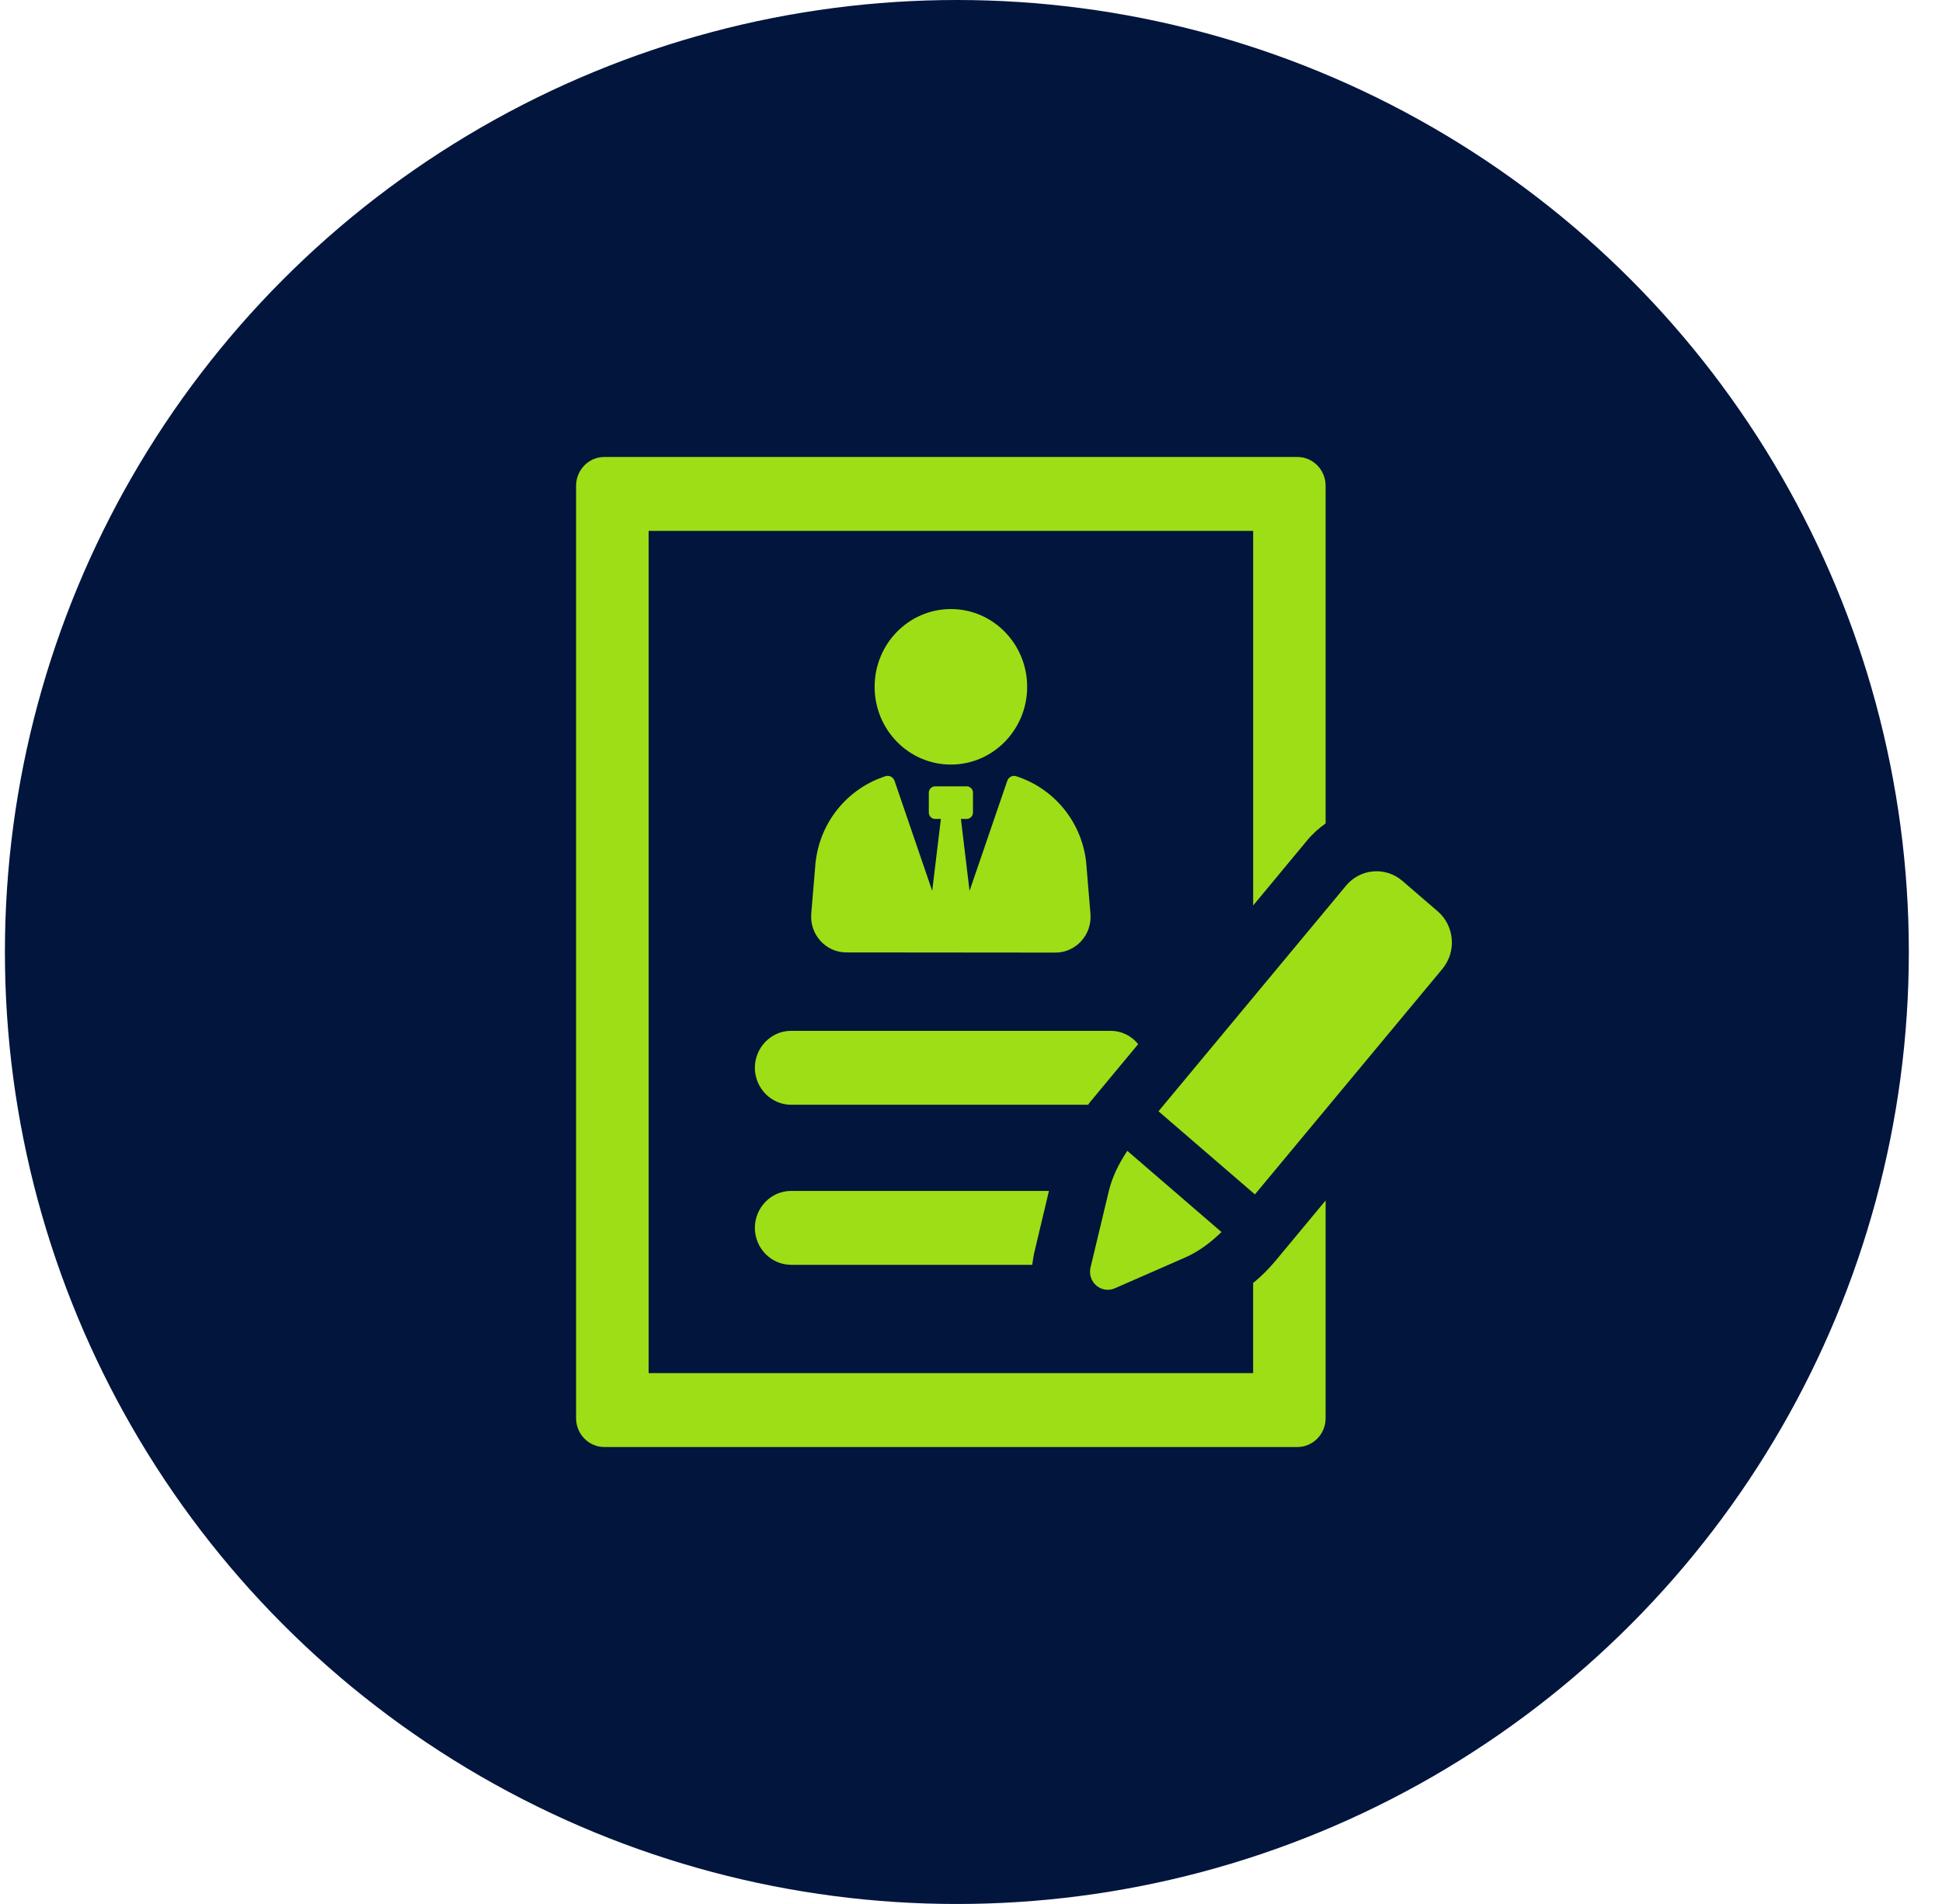 <svg width="51" height="50" viewBox="0 0 51 50" fill="none" xmlns="http://www.w3.org/2000/svg">
<circle cx="25.129" cy="25" r="25" fill="#01153D"/>
<g clip-path="url(#clip0_1416_1196)">
<path d="M21.419 22.628L21.305 23.991C21.259 24.539 21.684 25.011 22.223 25.011L27.717 25.016C28.257 25.016 28.683 24.546 28.637 23.996L28.523 22.628C28.397 21.55 27.654 20.692 26.682 20.383C26.587 20.353 26.485 20.41 26.452 20.506L25.462 23.395L25.235 21.506H25.386C25.477 21.506 25.552 21.431 25.552 21.337V20.818C25.552 20.725 25.478 20.65 25.387 20.65H24.557C24.466 20.65 24.392 20.725 24.392 20.818V21.337C24.392 21.43 24.466 21.506 24.557 21.506H24.709L24.481 23.394L23.492 20.505C23.459 20.409 23.356 20.352 23.261 20.382C22.291 20.69 21.548 21.548 21.421 22.626L21.419 22.628Z" fill="#9EDE16"/>
<path d="M24.972 20.078C26.078 20.078 26.975 19.163 26.975 18.036C26.975 16.91 26.078 15.994 24.972 15.994C23.865 15.994 22.969 16.909 22.969 18.036C22.969 19.164 23.865 20.078 24.972 20.078Z" fill="#9EDE16"/>
<path d="M20.776 27.07C20.253 27.07 19.824 27.507 19.824 28.04C19.824 28.573 20.253 29.012 20.776 29.012H28.576C28.595 28.982 28.614 28.962 28.633 28.934L29.89 27.42C29.719 27.206 29.462 27.071 29.166 27.071H20.776V27.07Z" fill="#9EDE16"/>
<path d="M19.824 32.244C19.824 32.779 20.253 33.215 20.776 33.215H27.109C27.119 33.118 27.138 33.021 27.157 32.914L27.547 31.274H20.776C20.253 31.274 19.824 31.711 19.824 32.245V32.244Z" fill="#9EDE16"/>
<path d="M32.909 33.691V36.059H17.034V13.942H32.91V23.779L34.319 22.08C34.461 21.906 34.633 21.75 34.813 21.624V12.758C34.813 12.339 34.481 12 34.07 12H15.872C15.462 12 15.129 12.339 15.129 12.758V37.242C15.129 37.661 15.462 38 15.872 38H34.07C34.481 38 34.813 37.661 34.813 37.242V31.525L33.49 33.118C33.309 33.331 33.118 33.526 32.909 33.691Z" fill="#9EDE16"/>
<path d="M28.639 33.284C28.548 33.663 28.922 33.987 29.276 33.832L31.128 33.021C31.485 32.864 31.798 32.626 32.078 32.354L29.605 30.222C29.387 30.549 29.209 30.901 29.117 31.287L28.639 33.285V33.284Z" fill="#9EDE16"/>
<path d="M37.757 23.932L36.829 23.133C36.386 22.751 35.723 22.807 35.348 23.259L30.424 29.183L32.956 31.366L37.881 25.442C38.255 24.99 38.2 24.314 37.757 23.932Z" fill="#9EDE16"/>
</g>
<defs>
<clipPath id="clip0_1416_1196">
<rect width="23" height="26" fill="white" transform="translate(15.129 12)"/>
</clipPath>
</defs>
</svg>
